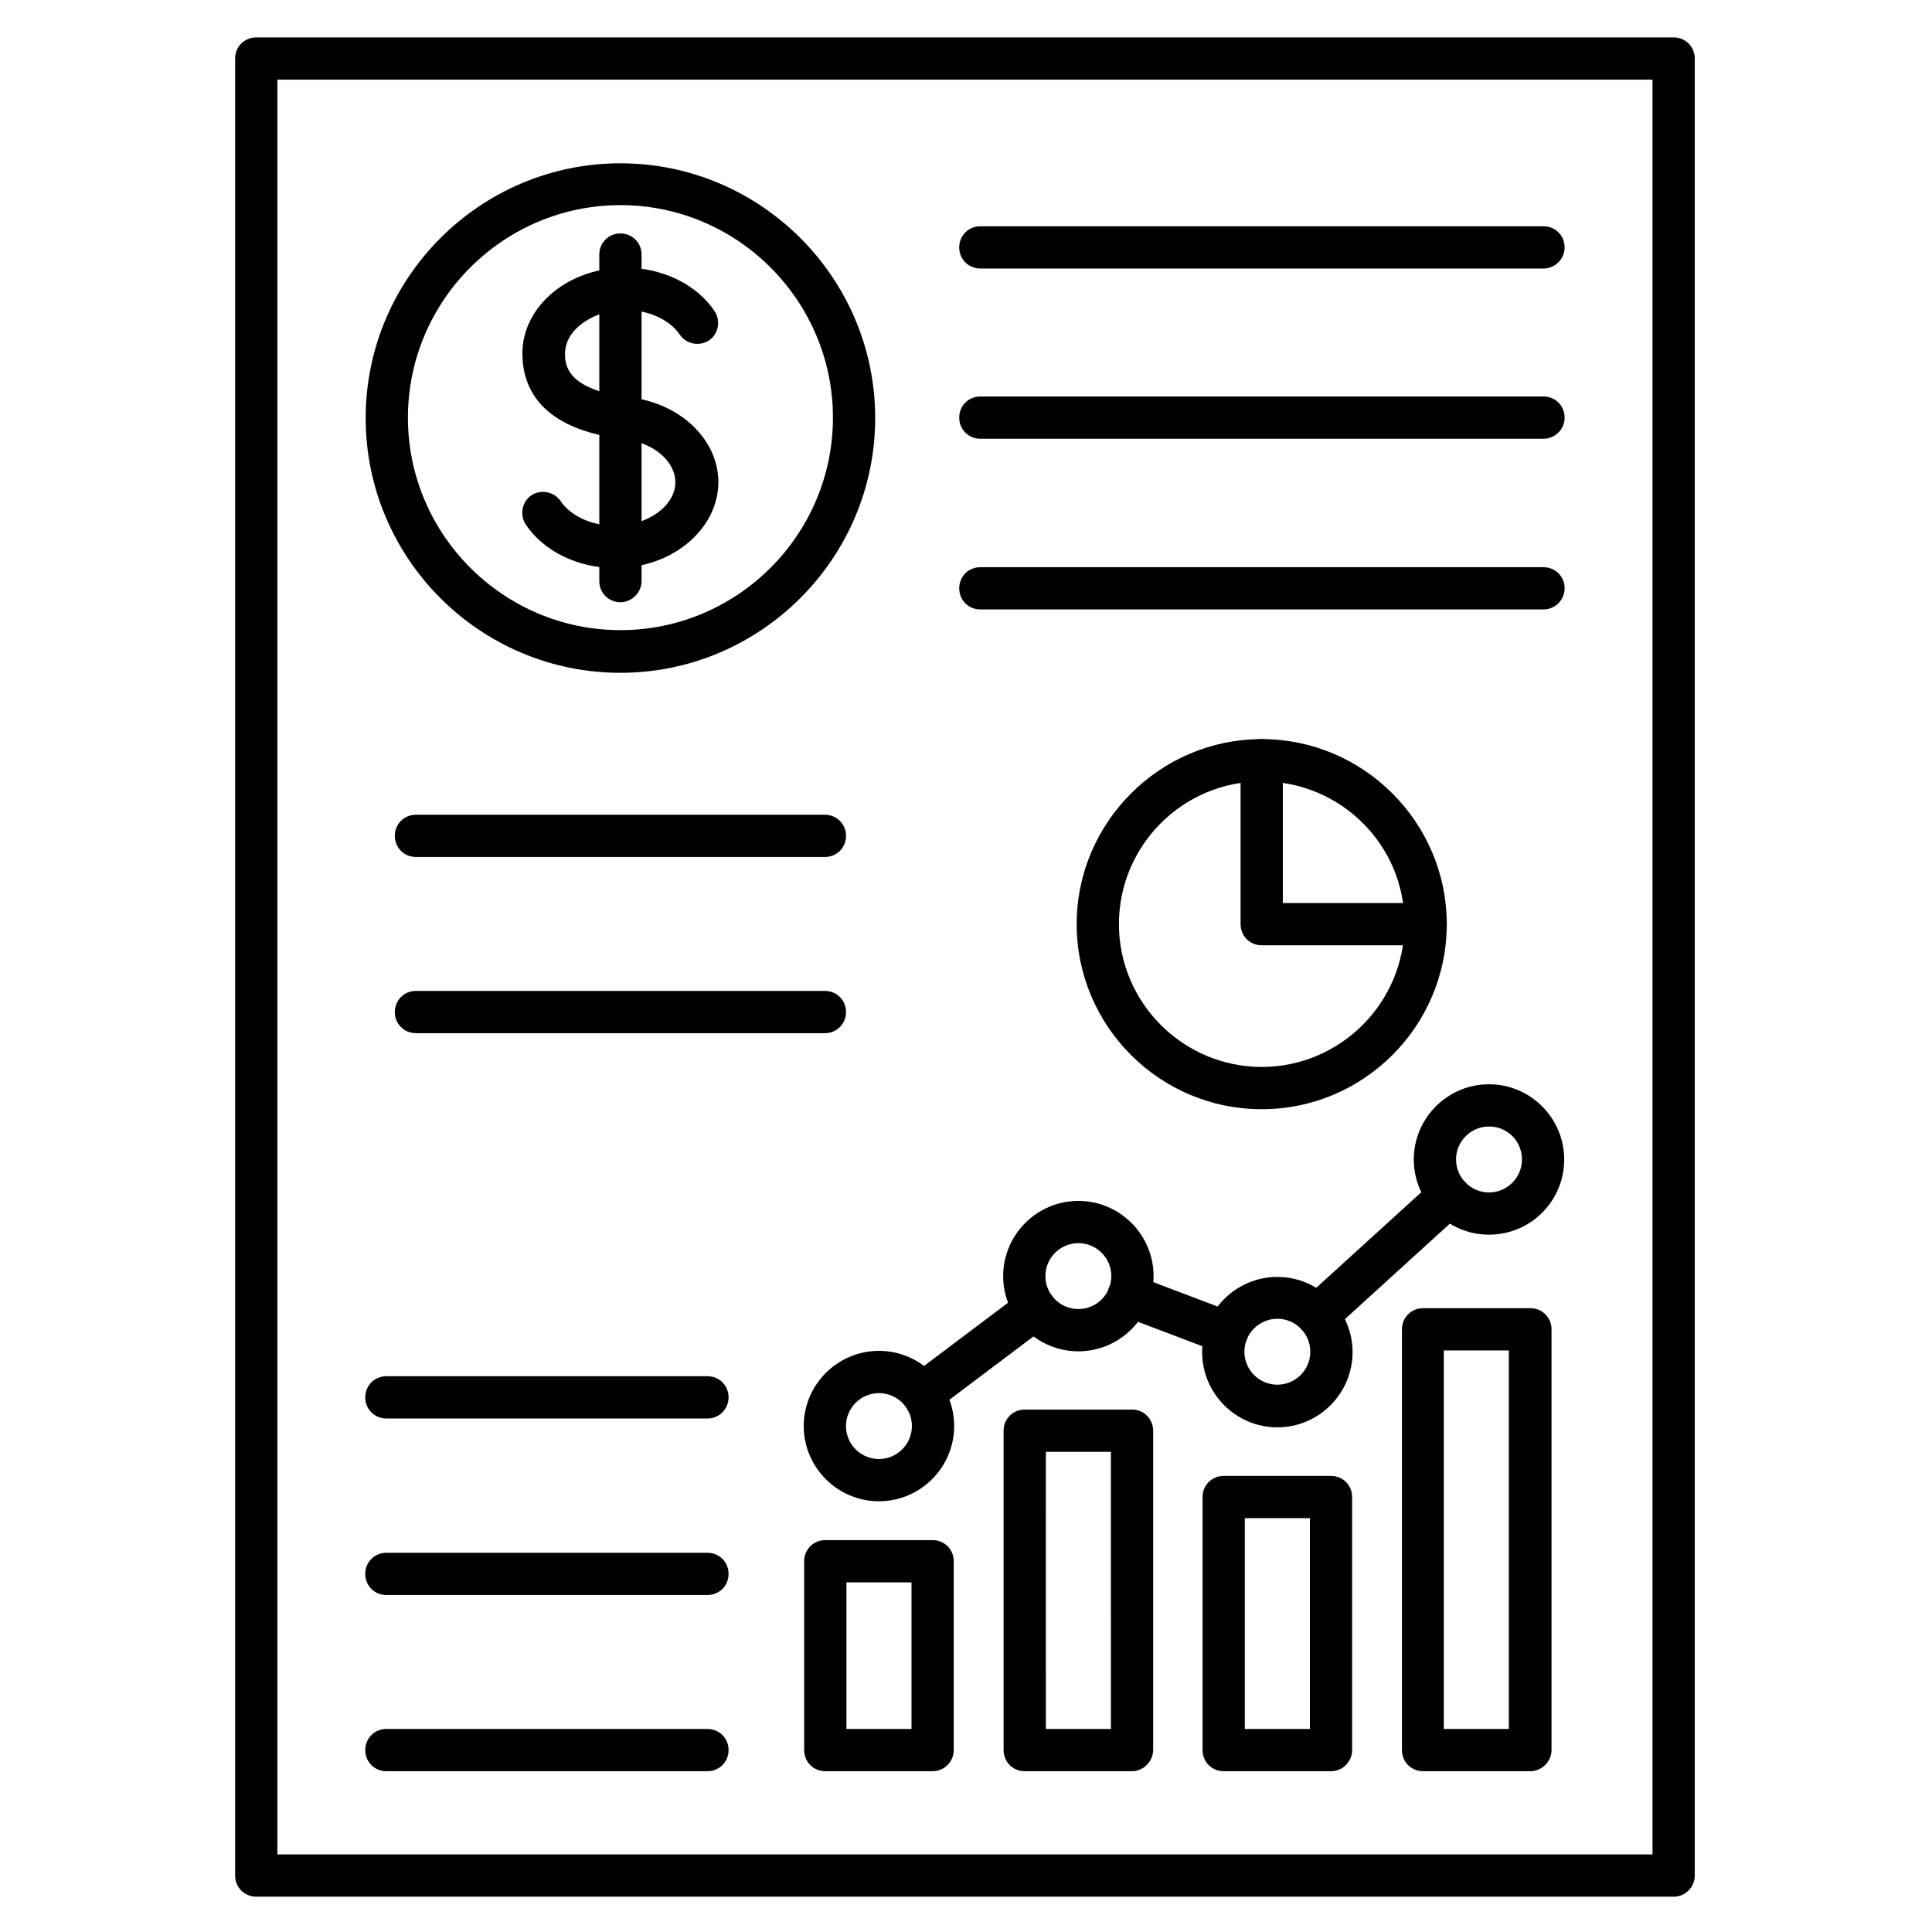 <?xml version="1.0" encoding="UTF-8"?>
<!-- Uploaded to: SVG Repo, www.svgrepo.com, Generator: SVG Repo Mixer Tools -->
<svg fill="#000000" width="800px" height="800px" version="1.1" viewBox="144 144 512 512" xmlns="http://www.w3.org/2000/svg">
 <g>
  <path d="m587.53 646.64h-375.62c-3.137 0-5.598-2.465-5.598-5.598v-481.53c0-3.137 2.465-5.598 5.598-5.598h375.62c3.137 0 5.598 2.465 5.598 5.598v481.53c0 3.023-2.461 5.598-5.598 5.598zm-370.02-11.195h364.42v-470.34h-364.42z"/>
  <path d="m308.42 322.3c-37.281 0-67.512-30.34-67.512-67.512 0-37.172 30.34-67.512 67.512-67.512s67.512 30.34 67.512 67.512c-0.004 37.172-30.344 67.512-67.512 67.512zm0-123.94c-31.012 0-56.316 25.301-56.316 56.316 0 31.012 25.301 56.316 56.316 56.316 31.012 0 56.316-25.301 56.316-56.316-0.004-31.016-25.305-56.316-56.316-56.316z"/>
  <path d="m308.42 303.6c-3.137 0-5.598-2.465-5.598-5.598v-86.543c0-3.137 2.465-5.598 5.598-5.598 3.137 0 5.598 2.465 5.598 5.598v86.543c0 3.023-2.574 5.598-5.598 5.598z"/>
  <path d="m307.07 294.54c-9.852 0-18.922-4.367-23.734-11.531-1.68-2.574-1.008-6.047 1.457-7.727 2.465-1.68 6.047-1.008 7.727 1.457 2.688 4.031 8.398 6.606 14.441 6.606 8.621 0 16.012-5.262 16.012-11.531 0-5.598-5.82-10.523-13.434-11.418-22.398-2.578-27.102-13.773-27.102-22.73 0-12.539 12.203-22.727 27.207-22.727 9.852 0 18.922 4.367 23.734 11.531 1.68 2.574 1.008 6.047-1.457 7.727-2.574 1.68-6.047 1.008-7.727-1.457-2.688-4.031-8.398-6.606-14.441-6.606-8.621 0-16.012 5.262-16.012 11.531 0 2.688 0 9.629 17.242 11.645 13.324 1.566 23.398 11.195 23.398 22.504-0.105 12.539-12.312 22.727-27.312 22.727z"/>
  <path d="m553.04 215.16h-149.24c-3.137 0-5.598-2.465-5.598-5.598 0-3.137 2.465-5.598 5.598-5.598h149.24c3.137 0 5.598 2.465 5.598 5.598 0 3.133-2.574 5.598-5.598 5.598z"/>
  <path d="m553.04 260.27h-149.24c-3.137 0-5.598-2.465-5.598-5.598 0-3.137 2.465-5.598 5.598-5.598h149.24c3.137 0 5.598 2.465 5.598 5.598 0 3.137-2.574 5.598-5.598 5.598z"/>
  <path d="m553.04 305.51h-149.24c-3.137 0-5.598-2.465-5.598-5.598 0-3.137 2.465-5.598 5.598-5.598h149.24c3.137 0 5.598 2.465 5.598 5.598 0 3.133-2.574 5.598-5.598 5.598z"/>
  <path d="m549.57 613.39h-28.438c-3.137 0-5.598-2.465-5.598-5.598v-111.51c0-3.137 2.465-5.598 5.598-5.598h28.438c3.137 0 5.598 2.465 5.598 5.598v111.51c0 3.023-2.574 5.598-5.598 5.598zm-22.953-11.195h17.242v-100.32h-17.242z"/>
  <path d="m496.73 613.39h-28.438c-3.137 0-5.598-2.465-5.598-5.598v-67.062c0-3.137 2.465-5.598 5.598-5.598h28.438c3.137 0 5.598 2.465 5.598 5.598v67.062c0 3.023-2.465 5.598-5.598 5.598zm-22.84-11.195h17.242v-55.867h-17.242z"/>
  <path d="m444 613.39h-28.438c-3.137 0-5.598-2.465-5.598-5.598v-84.641c0-3.137 2.465-5.598 5.598-5.598h28.438c3.137 0 5.598 2.465 5.598 5.598v84.527c0.004 3.137-2.574 5.711-5.598 5.711zm-22.836-11.195h17.242l-0.004-73.445h-17.242z"/>
  <path d="m391.15 613.39h-28.438c-3.137 0-5.598-2.465-5.598-5.598v-50.047c0-3.137 2.465-5.598 5.598-5.598h28.438c3.137 0 5.598 2.465 5.598 5.598v50.047c0 3.023-2.461 5.598-5.598 5.598zm-22.836-11.195h17.242v-38.848h-17.242z"/>
  <path d="m388.47 518.9c-1.68 0-3.359-0.785-4.477-2.238-1.902-2.465-1.344-5.934 1.121-7.836l29.895-22.504c2.465-1.902 5.934-1.344 7.836 1.121s1.344 5.934-1.121 7.836l-29.895 22.504c-1.012 0.668-2.242 1.117-3.359 1.117zm80.609-16.121c-0.672 0-1.344-0.113-2.016-0.336l-25.973-9.852c-2.91-1.121-4.367-4.367-3.246-7.277s4.367-4.367 7.277-3.246l25.973 9.852c2.91 1.121 4.367 4.367 3.246 7.277-0.898 2.238-3.023 3.582-5.262 3.582zm24.07-4.594c-1.566 0-3.023-0.672-4.141-1.793-2.129-2.238-1.902-5.82 0.336-7.949l34.82-31.684c2.238-2.129 5.82-1.902 7.949 0.336 2.129 2.238 1.902 5.82-0.336 7.949l-34.82 31.684c-1.121 1.012-2.465 1.457-3.809 1.457z"/>
  <path d="m538.6 471.2c-10.973 0-19.93-8.957-19.93-19.93 0-10.973 8.957-19.93 19.93-19.93 10.973 0 19.93 8.957 19.93 19.93 0 10.973-8.844 19.93-19.93 19.93zm0-28.66c-4.812 0-8.734 3.918-8.734 8.734 0 4.812 3.918 8.734 8.734 8.734 4.812 0 8.734-3.918 8.734-8.734s-3.809-8.734-8.734-8.734z"/>
  <path d="m482.51 522.26c-10.973 0-19.93-8.957-19.93-19.93s8.957-19.93 19.93-19.93c10.973 0 19.93 8.957 19.93 19.93s-8.957 19.93-19.93 19.93zm0-28.773c-4.812 0-8.734 3.918-8.734 8.734 0 4.812 3.918 8.734 8.734 8.734 4.812 0 8.734-3.918 8.734-8.734-0.004-4.816-3.922-8.734-8.734-8.734z"/>
  <path d="m429.78 502.11c-10.973 0-19.93-8.957-19.93-19.93 0-10.973 8.957-19.93 19.93-19.93s19.93 8.957 19.93 19.93c0 10.973-8.957 19.93-19.93 19.93zm0-28.664c-4.812 0-8.734 3.918-8.734 8.734 0 4.812 3.918 8.734 8.734 8.734 4.812 0 8.734-3.918 8.734-8.734 0-4.816-3.918-8.734-8.734-8.734z"/>
  <path d="m376.93 541.85c-10.973 0-19.93-8.957-19.93-19.93 0-10.973 8.957-19.93 19.93-19.93s19.93 8.957 19.93 19.93c0 10.973-8.957 19.93-19.93 19.93zm0-28.66c-4.812 0-8.734 3.918-8.734 8.734 0 4.812 3.918 8.734 8.734 8.734 4.812 0 8.734-3.918 8.734-8.734s-3.918-8.734-8.734-8.734z"/>
  <path d="m331.48 519.91h-85.086c-3.137 0-5.598-2.465-5.598-5.598 0-3.137 2.465-5.598 5.598-5.598h85.086c3.137 0 5.598 2.465 5.598 5.598 0 3.133-2.465 5.598-5.598 5.598z"/>
  <path d="m331.48 566.7h-85.086c-3.137 0-5.598-2.465-5.598-5.598 0-3.137 2.465-5.598 5.598-5.598h85.086c3.137 0 5.598 2.465 5.598 5.598 0 3.137-2.465 5.598-5.598 5.598z"/>
  <path d="m331.48 613.39h-85.086c-3.137 0-5.598-2.465-5.598-5.598 0-3.137 2.465-5.598 5.598-5.598h85.086c3.137 0 5.598 2.465 5.598 5.598 0 3.133-2.465 5.598-5.598 5.598z"/>
  <path d="m478.37 437.95c-27.094 0-49.039-22.055-49.039-49.039 0-26.98 22.055-49.039 49.039-49.039 26.98 0 49.039 22.055 49.039 49.039 0 26.984-21.945 49.039-49.039 49.039zm0-86.879c-20.938 0-37.84 17.016-37.84 37.84 0 20.824 17.016 37.84 37.84 37.84 20.824 0 37.84-17.016 37.84-37.84 0.117-20.934-16.902-37.84-37.84-37.84z"/>
  <path d="m521.92 394.51h-43.555c-3.137 0-5.598-2.465-5.598-5.598v-43.441c0-3.137 2.465-5.598 5.598-5.598 3.137 0 5.598 2.465 5.598 5.598v37.84h37.84c3.137 0 5.598 2.465 5.598 5.598 0.004 3.141-2.461 5.602-5.481 5.602z"/>
  <path d="m362.61 371.11h-108.38c-3.137 0-5.598-2.465-5.598-5.598 0-3.137 2.465-5.598 5.598-5.598h108.38c3.137 0 5.598 2.465 5.598 5.598s-2.465 5.598-5.598 5.598z"/>
  <path d="m362.61 417.8h-108.38c-3.137 0-5.598-2.465-5.598-5.598 0-3.137 2.465-5.598 5.598-5.598h108.38c3.137 0 5.598 2.465 5.598 5.598s-2.465 5.598-5.598 5.598z"/>
 </g>
</svg>